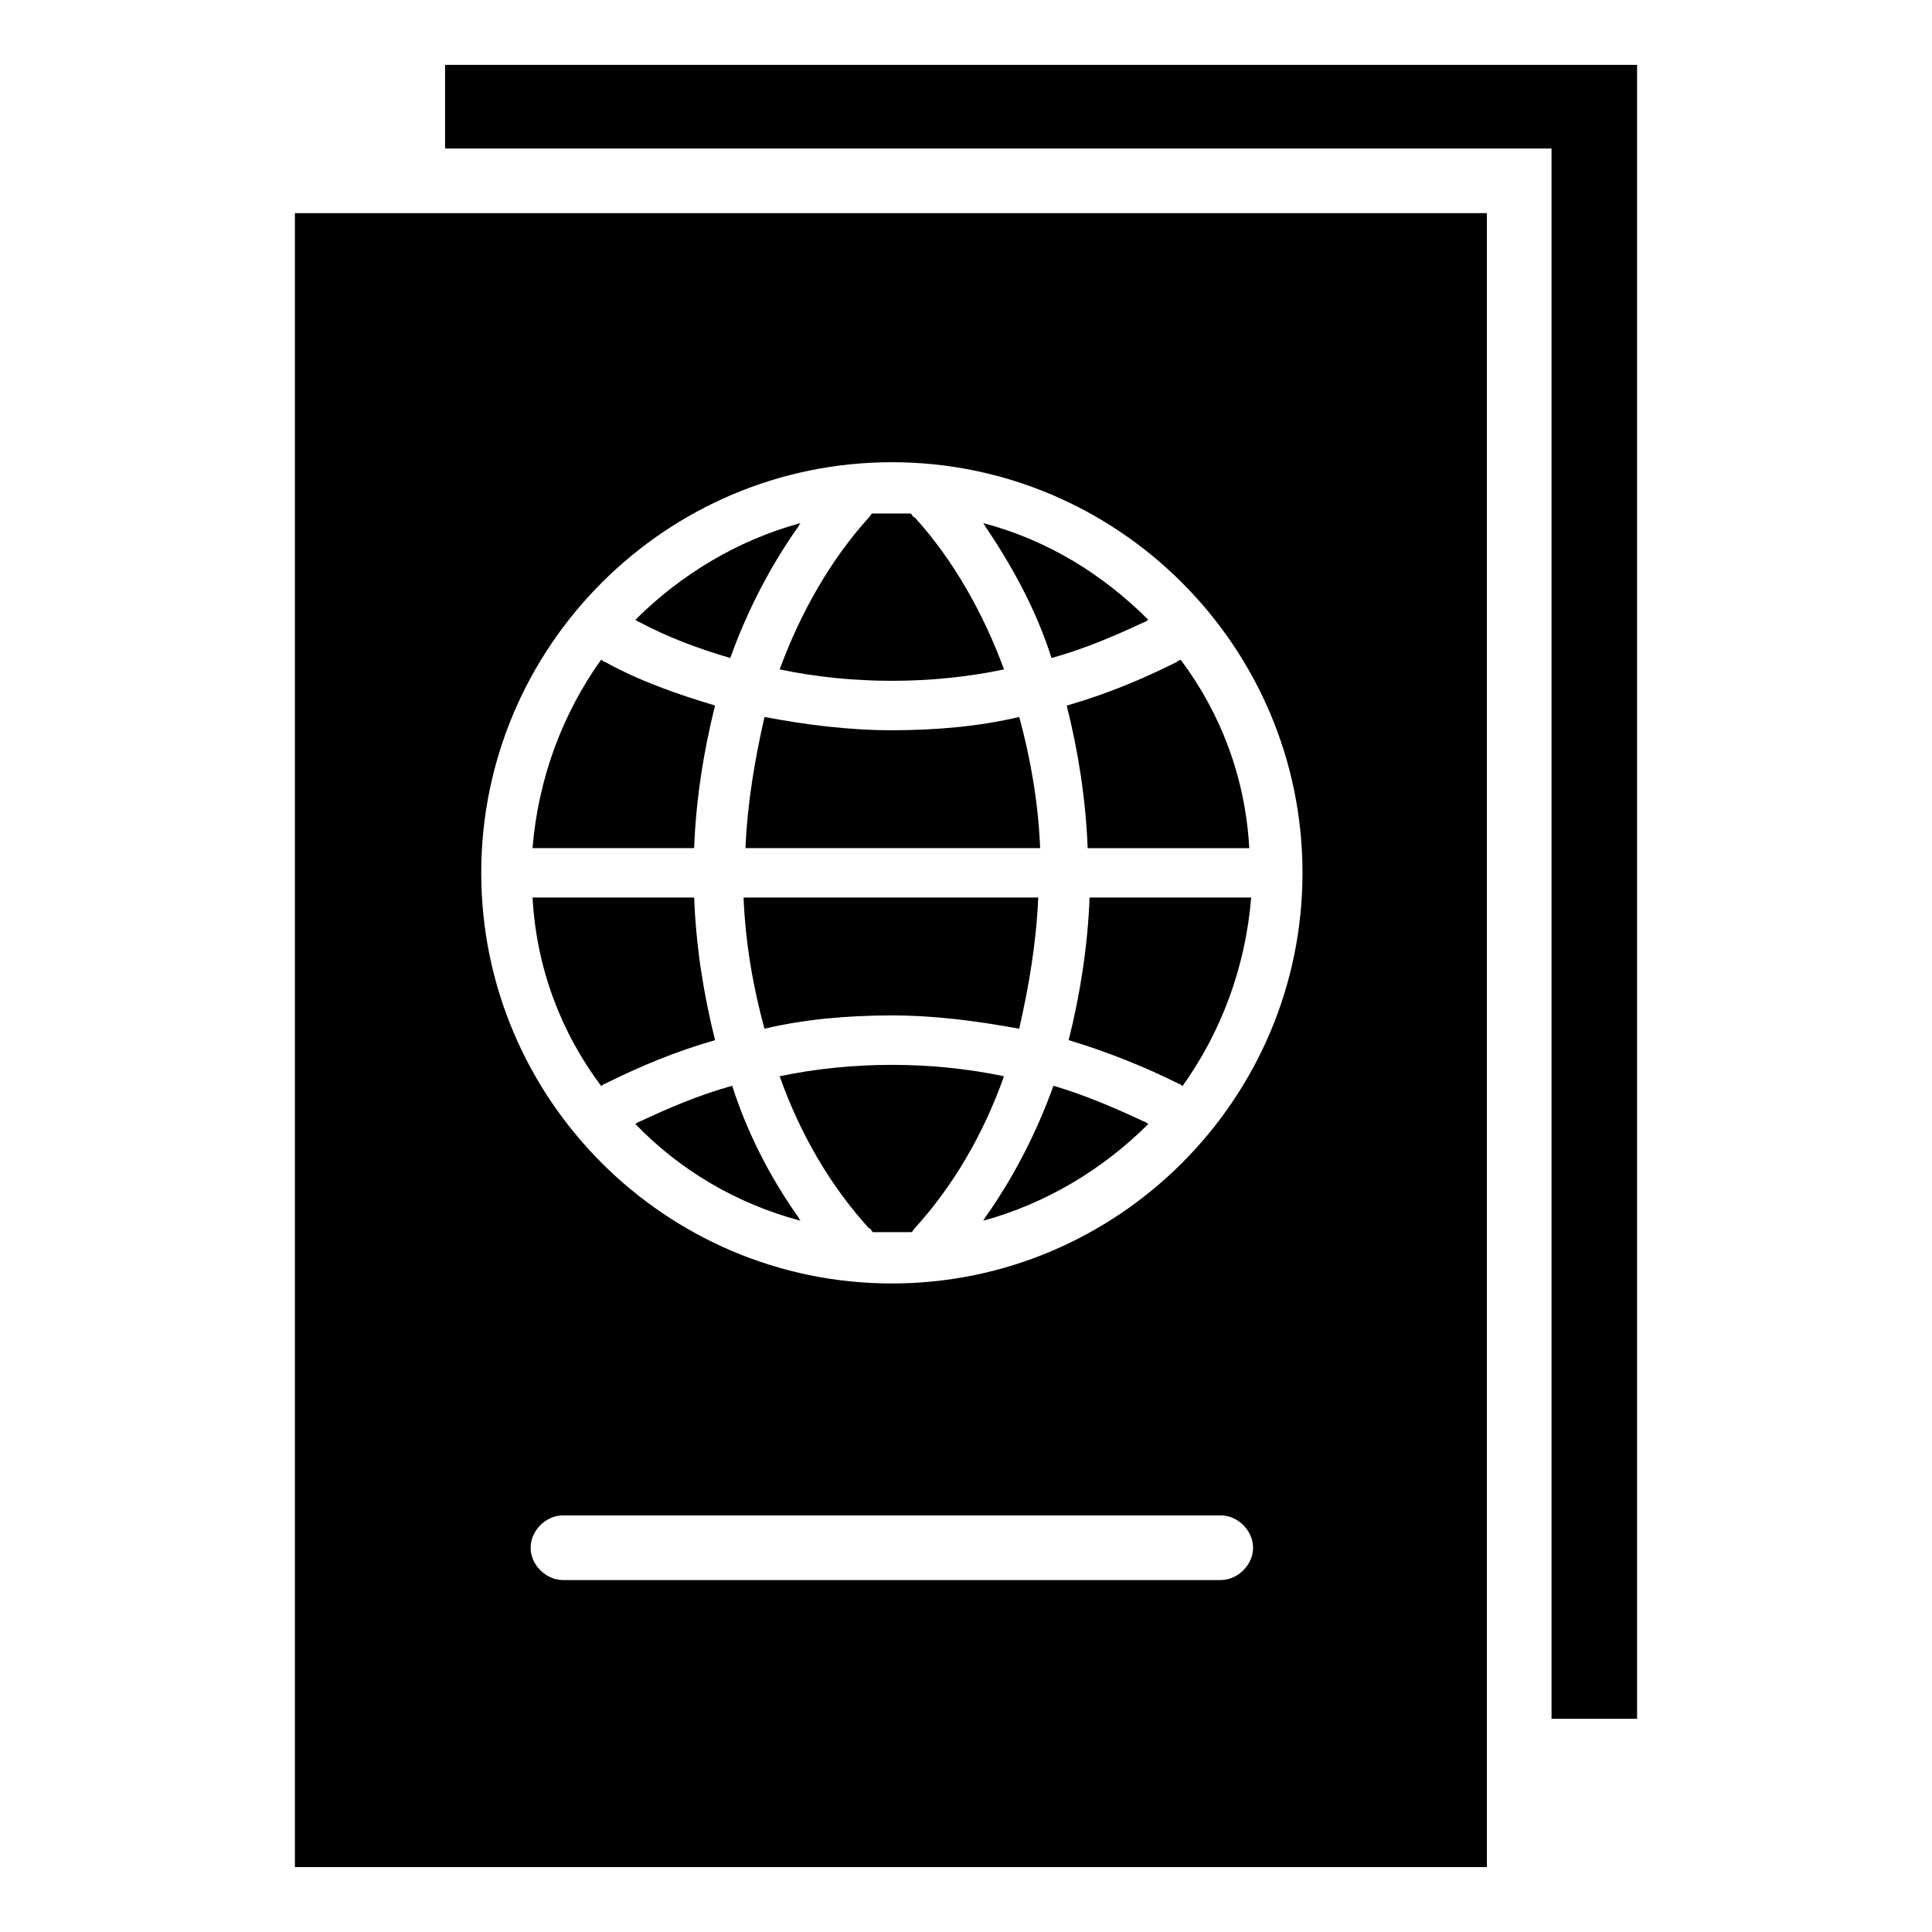 <?xml version="1.0" encoding="UTF-8"?>
<!-- Uploaded to: ICON Repo, www.iconrepo.com, Generator: ICON Repo Mixer Tools -->
<svg fill="#000000" width="800px" height="800px" version="1.1" viewBox="144 144 512 512" xmlns="http://www.w3.org/2000/svg">
 <g>
  <path d="m261.95 161.19v22.168h293.22v416.15h22.672v-438.32z"/>
  <path d="m333.5 419.65c-10.578 3.023-20.152 7.055-29.223 11.586-0.504 0-0.504 0.504-1.008 0.504-10.578-14.105-17.129-31.234-18.137-49.879h42.824c0.504 13.102 2.519 25.695 5.543 37.789z"/>
  <path d="m327.95 368.76h-42.824c1.512-18.641 8.062-35.77 18.137-49.879 0.504 0 0.504 0.504 1.008 0.504 9.07 5.039 19.145 8.566 29.223 11.586-3.023 12.094-5.039 24.691-5.543 37.789z"/>
  <path d="m355.16 466c0.504 0.504 0.504 1.008 1.008 1.512-17.129-4.535-32.242-13.602-43.832-25.695 0.504 0 0.504-0.504 1.008-0.504 7.559-3.527 15.617-7.055 24.688-9.574 4.027 12.598 10.074 24.188 17.129 34.262z"/>
  <path d="m313.34 308.81c-0.504 0-0.504-0.504-1.008-0.504 12.09-12.09 27.207-21.16 43.832-25.695-0.504 0.504-0.504 1.008-1.008 1.512-7.055 10.078-13.098 21.664-17.633 34.258-8.566-2.516-16.625-5.539-24.184-9.57z"/>
  <path d="m410.07 429.22c-5.543 15.617-13.602 29.223-23.68 40.305-0.504 0.504-0.504 1.008-1.008 1.008h-5.039-5.039c-0.504-0.504-0.504-1.008-1.008-1.008-10.078-11.082-18.137-24.688-23.68-40.305 9.574-2.016 19.648-3.023 29.727-3.023s20.156 1.008 29.727 3.023z"/>
  <path d="m350.62 321.4c5.543-15.113 13.602-29.223 23.68-40.305 0.504-0.504 0.504-1.008 1.008-1.008h5.039 5.039c0.504 0.504 0.504 1.008 1.008 1.008 10.078 11.082 18.137 25.191 23.68 40.305-9.574 2.016-19.648 3.023-29.727 3.023-10.078 0-20.152-1.008-29.727-3.023z"/>
  <path d="m341.05 381.86h78.09c-0.504 12.09-2.519 23.68-5.039 34.762-11.082-2.016-22.168-3.527-33.754-3.527-11.586 0-23.176 1.008-33.754 3.527-3.027-11.086-5.043-22.672-5.543-34.762z"/>
  <path d="m419.65 368.76h-78.09c0.504-12.09 2.519-23.68 5.039-34.762 10.578 2.016 22.168 3.527 33.754 3.527 11.586 0 23.176-1.008 33.754-3.527 3.023 11.082 5.039 22.672 5.543 34.762z"/>
  <path d="m447.36 441.31c0.504 0 0.504 0.504 1.008 0.504-12.09 12.09-27.207 21.16-43.832 25.695 0.504-0.504 0.504-1.008 1.008-1.512 7.055-10.078 13.098-21.664 17.633-34.258 8.566 2.516 16.629 6.043 24.184 9.57z"/>
  <path d="m405.54 284.12c-0.504-0.504-0.504-1.008-1.008-1.512 17.129 4.535 31.738 13.602 43.832 25.695-0.504 0-0.504 0.504-1.008 0.504-7.559 3.527-15.617 7.055-24.688 9.574-4.027-12.598-10.074-23.68-17.129-34.262z"/>
  <path d="m432.75 381.86h42.824c-1.512 18.641-8.062 35.77-18.137 49.879-0.504 0-0.504-0.504-1.008-0.504-9.07-4.535-19.145-8.566-29.223-11.586 3.023-12.098 5.039-24.691 5.543-37.789z"/>
  <path d="m456.93 318.89c10.578 14.105 17.129 31.234 18.137 49.879h-42.824c-0.504-13.098-2.519-25.695-5.543-37.785 10.578-3.023 20.152-7.055 29.223-11.586 0.504-0.508 1.008-0.508 1.008-0.508z"/>
  <path d="m222.15 200.49v438.31h315.89v-438.31zm245.36 362.24h-174.32c-4.535 0-8.566-4.031-8.566-8.566 0-4.535 4.031-8.566 8.566-8.566h174.32c4.535 0 8.566 4.031 8.566 8.566 0 4.535-4.031 8.566-8.566 8.566zm-87.156-78.598c-59.953 0-108.82-48.871-108.82-108.82s48.871-108.82 108.82-108.82c59.953 0 108.82 48.871 108.82 108.82-0.004 59.957-48.871 108.82-108.82 108.82z"/>
 </g>
</svg>